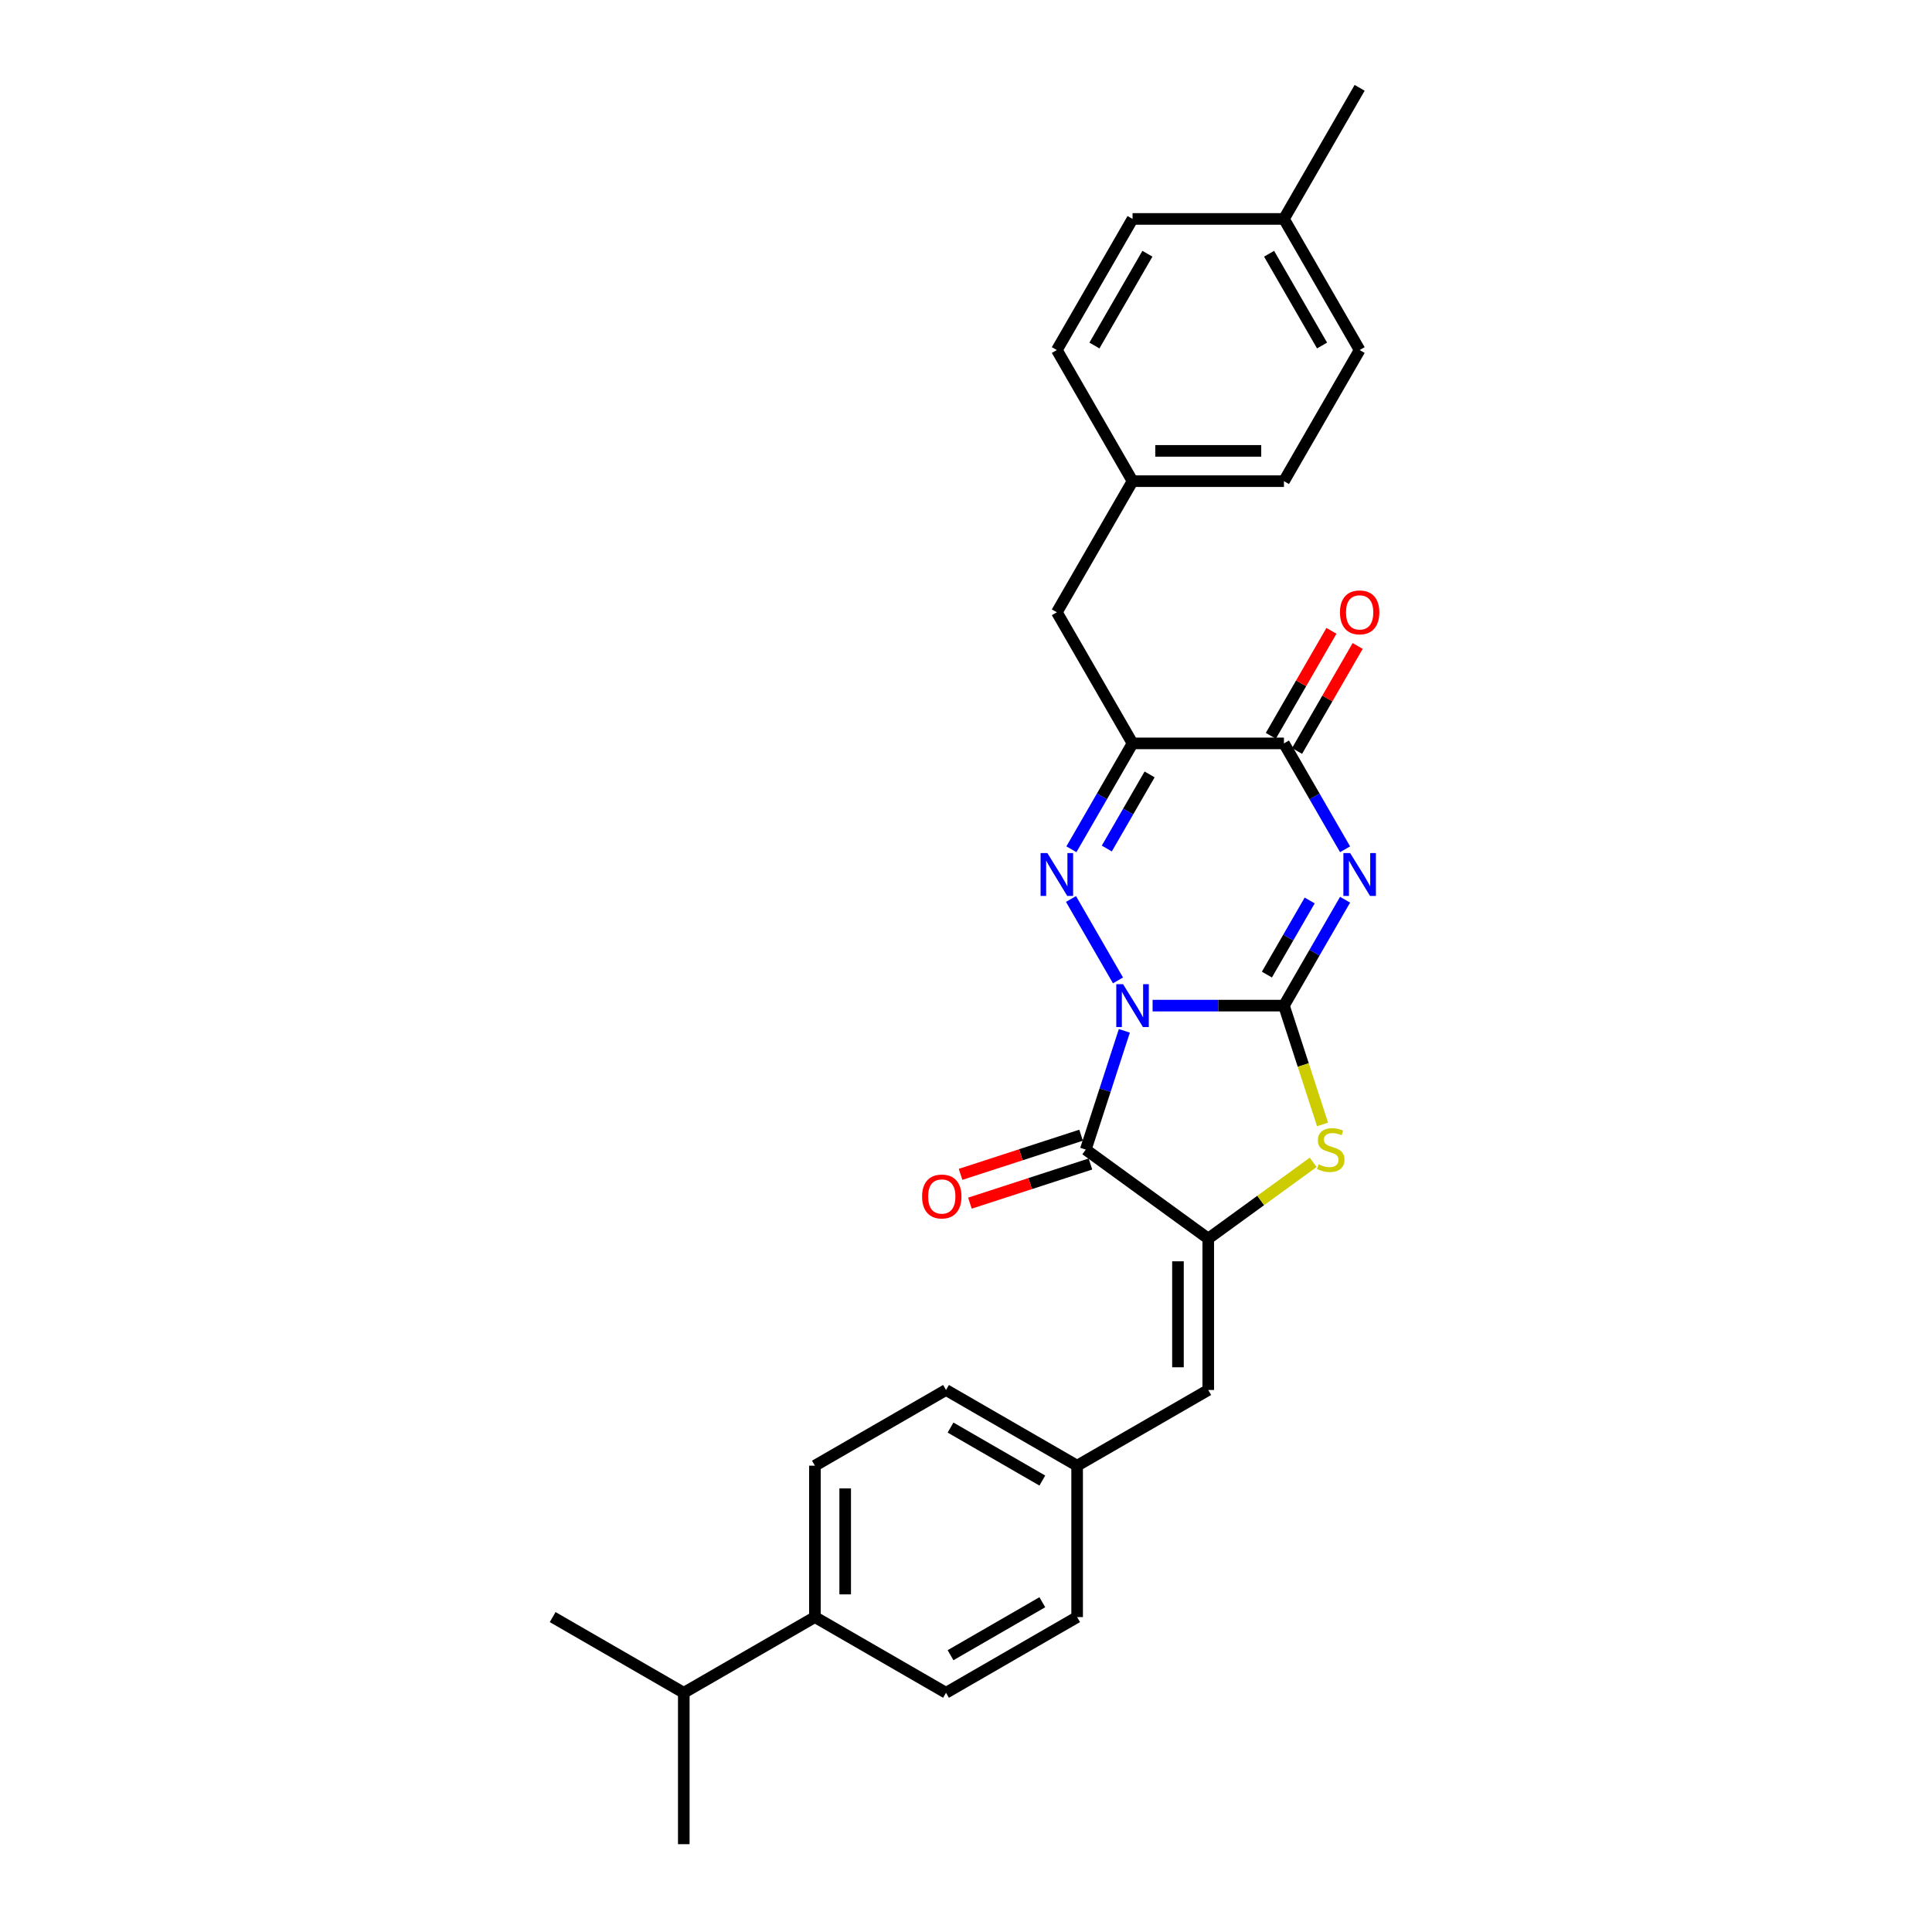 <?xml version='1.0' encoding='iso-8859-1'?>
<svg version='1.1' baseProfile='full'
              xmlns='http://www.w3.org/2000/svg'
                      xmlns:rdkit='http://www.rdkit.org/xml'
                      xmlns:xlink='http://www.w3.org/1999/xlink'
                  xml:space='preserve'
width='1000px' height='1000px' viewBox='0 0 1000 1000'>
<!-- END OF HEADER -->
<rect style='opacity:1.0;fill:#FFFFFF;stroke:none' width='1000' height='1000' x='0' y='0'> </rect>
<path class='bond-0' d='M 596.58,520.505 L 630.573,520.505' style='fill:none;fill-rule:evenodd;stroke:#0000FF;stroke-width:6px;stroke-linecap:butt;stroke-linejoin:miter;stroke-opacity:1' />
<path class='bond-0' d='M 630.573,520.505 L 664.567,520.505' style='fill:none;fill-rule:evenodd;stroke:#000000;stroke-width:6px;stroke-linecap:butt;stroke-linejoin:miter;stroke-opacity:1' />
<path class='bond-2' d='M 578.667,507.45 L 554.343,465.319' style='fill:none;fill-rule:evenodd;stroke:#0000FF;stroke-width:6px;stroke-linecap:butt;stroke-linejoin:miter;stroke-opacity:1' />
<path class='bond-3' d='M 581.962,533.56 L 571.976,564.297' style='fill:none;fill-rule:evenodd;stroke:#0000FF;stroke-width:6px;stroke-linecap:butt;stroke-linejoin:miter;stroke-opacity:1' />
<path class='bond-3' d='M 571.976,564.297 L 561.989,595.033' style='fill:none;fill-rule:evenodd;stroke:#000000;stroke-width:6px;stroke-linecap:butt;stroke-linejoin:miter;stroke-opacity:1' />
<path class='bond-1' d='M 664.567,520.505 L 680.389,493.101' style='fill:none;fill-rule:evenodd;stroke:#000000;stroke-width:6px;stroke-linecap:butt;stroke-linejoin:miter;stroke-opacity:1' />
<path class='bond-1' d='M 680.389,493.101 L 696.211,465.696' style='fill:none;fill-rule:evenodd;stroke:#0000FF;stroke-width:6px;stroke-linecap:butt;stroke-linejoin:miter;stroke-opacity:1' />
<path class='bond-1' d='M 655.741,504.447 L 666.816,485.264' style='fill:none;fill-rule:evenodd;stroke:#000000;stroke-width:6px;stroke-linecap:butt;stroke-linejoin:miter;stroke-opacity:1' />
<path class='bond-1' d='M 666.816,485.264 L 677.892,466.081' style='fill:none;fill-rule:evenodd;stroke:#0000FF;stroke-width:6px;stroke-linecap:butt;stroke-linejoin:miter;stroke-opacity:1' />
<path class='bond-6' d='M 664.567,520.505 L 674.559,551.257' style='fill:none;fill-rule:evenodd;stroke:#000000;stroke-width:6px;stroke-linecap:butt;stroke-linejoin:miter;stroke-opacity:1' />
<path class='bond-6' d='M 674.559,551.257 L 684.551,582.009' style='fill:none;fill-rule:evenodd;stroke:#CCCC00;stroke-width:6px;stroke-linecap:butt;stroke-linejoin:miter;stroke-opacity:1' />
<path class='bond-29' d='M 696.211,439.585 L 680.389,412.181' style='fill:none;fill-rule:evenodd;stroke:#0000FF;stroke-width:6px;stroke-linecap:butt;stroke-linejoin:miter;stroke-opacity:1' />
<path class='bond-29' d='M 680.389,412.181 L 664.567,384.776' style='fill:none;fill-rule:evenodd;stroke:#000000;stroke-width:6px;stroke-linecap:butt;stroke-linejoin:miter;stroke-opacity:1' />
<path class='bond-5' d='M 554.56,439.585 L 570.382,412.181' style='fill:none;fill-rule:evenodd;stroke:#0000FF;stroke-width:6px;stroke-linecap:butt;stroke-linejoin:miter;stroke-opacity:1' />
<path class='bond-5' d='M 570.382,412.181 L 586.204,384.776' style='fill:none;fill-rule:evenodd;stroke:#000000;stroke-width:6px;stroke-linecap:butt;stroke-linejoin:miter;stroke-opacity:1' />
<path class='bond-5' d='M 572.88,439.2 L 583.955,420.017' style='fill:none;fill-rule:evenodd;stroke:#0000FF;stroke-width:6px;stroke-linecap:butt;stroke-linejoin:miter;stroke-opacity:1' />
<path class='bond-5' d='M 583.955,420.017 L 595.031,400.834' style='fill:none;fill-rule:evenodd;stroke:#000000;stroke-width:6px;stroke-linecap:butt;stroke-linejoin:miter;stroke-opacity:1' />
<path class='bond-4' d='M 561.989,595.033 L 625.386,641.093' style='fill:none;fill-rule:evenodd;stroke:#000000;stroke-width:6px;stroke-linecap:butt;stroke-linejoin:miter;stroke-opacity:1' />
<path class='bond-10' d='M 559.567,587.58 L 528.377,597.714' style='fill:none;fill-rule:evenodd;stroke:#000000;stroke-width:6px;stroke-linecap:butt;stroke-linejoin:miter;stroke-opacity:1' />
<path class='bond-10' d='M 528.377,597.714 L 497.186,607.849' style='fill:none;fill-rule:evenodd;stroke:#FF0000;stroke-width:6px;stroke-linecap:butt;stroke-linejoin:miter;stroke-opacity:1' />
<path class='bond-10' d='M 564.41,602.486 L 533.22,612.62' style='fill:none;fill-rule:evenodd;stroke:#000000;stroke-width:6px;stroke-linecap:butt;stroke-linejoin:miter;stroke-opacity:1' />
<path class='bond-10' d='M 533.22,612.62 L 502.029,622.754' style='fill:none;fill-rule:evenodd;stroke:#FF0000;stroke-width:6px;stroke-linecap:butt;stroke-linejoin:miter;stroke-opacity:1' />
<path class='bond-8' d='M 625.386,641.093 L 625.386,719.456' style='fill:none;fill-rule:evenodd;stroke:#000000;stroke-width:6px;stroke-linecap:butt;stroke-linejoin:miter;stroke-opacity:1' />
<path class='bond-8' d='M 609.713,652.848 L 609.713,707.702' style='fill:none;fill-rule:evenodd;stroke:#000000;stroke-width:6px;stroke-linecap:butt;stroke-linejoin:miter;stroke-opacity:1' />
<path class='bond-28' d='M 625.386,641.093 L 652.547,621.36' style='fill:none;fill-rule:evenodd;stroke:#000000;stroke-width:6px;stroke-linecap:butt;stroke-linejoin:miter;stroke-opacity:1' />
<path class='bond-28' d='M 652.547,621.36 L 679.708,601.626' style='fill:none;fill-rule:evenodd;stroke:#CCCC00;stroke-width:6px;stroke-linecap:butt;stroke-linejoin:miter;stroke-opacity:1' />
<path class='bond-7' d='M 586.204,384.776 L 664.567,384.776' style='fill:none;fill-rule:evenodd;stroke:#000000;stroke-width:6px;stroke-linecap:butt;stroke-linejoin:miter;stroke-opacity:1' />
<path class='bond-9' d='M 586.204,384.776 L 547.023,316.912' style='fill:none;fill-rule:evenodd;stroke:#000000;stroke-width:6px;stroke-linecap:butt;stroke-linejoin:miter;stroke-opacity:1' />
<path class='bond-11' d='M 671.354,388.695 L 687.04,361.525' style='fill:none;fill-rule:evenodd;stroke:#000000;stroke-width:6px;stroke-linecap:butt;stroke-linejoin:miter;stroke-opacity:1' />
<path class='bond-11' d='M 687.04,361.525 L 702.726,334.356' style='fill:none;fill-rule:evenodd;stroke:#FF0000;stroke-width:6px;stroke-linecap:butt;stroke-linejoin:miter;stroke-opacity:1' />
<path class='bond-11' d='M 657.781,380.858 L 673.467,353.689' style='fill:none;fill-rule:evenodd;stroke:#000000;stroke-width:6px;stroke-linecap:butt;stroke-linejoin:miter;stroke-opacity:1' />
<path class='bond-11' d='M 673.467,353.689 L 689.153,326.519' style='fill:none;fill-rule:evenodd;stroke:#FF0000;stroke-width:6px;stroke-linecap:butt;stroke-linejoin:miter;stroke-opacity:1' />
<path class='bond-13' d='M 625.386,719.456 L 557.521,758.638' style='fill:none;fill-rule:evenodd;stroke:#000000;stroke-width:6px;stroke-linecap:butt;stroke-linejoin:miter;stroke-opacity:1' />
<path class='bond-16' d='M 547.023,316.912 L 586.204,249.048' style='fill:none;fill-rule:evenodd;stroke:#000000;stroke-width:6px;stroke-linecap:butt;stroke-linejoin:miter;stroke-opacity:1' />
<path class='bond-12' d='M 421.793,837.001 L 421.793,758.638' style='fill:none;fill-rule:evenodd;stroke:#000000;stroke-width:6px;stroke-linecap:butt;stroke-linejoin:miter;stroke-opacity:1' />
<path class='bond-12' d='M 437.465,825.246 L 437.465,770.392' style='fill:none;fill-rule:evenodd;stroke:#000000;stroke-width:6px;stroke-linecap:butt;stroke-linejoin:miter;stroke-opacity:1' />
<path class='bond-17' d='M 421.793,837.001 L 353.928,876.182' style='fill:none;fill-rule:evenodd;stroke:#000000;stroke-width:6px;stroke-linecap:butt;stroke-linejoin:miter;stroke-opacity:1' />
<path class='bond-30' d='M 421.793,837.001 L 489.657,876.182' style='fill:none;fill-rule:evenodd;stroke:#000000;stroke-width:6px;stroke-linecap:butt;stroke-linejoin:miter;stroke-opacity:1' />
<path class='bond-18' d='M 557.521,758.638 L 557.521,837.001' style='fill:none;fill-rule:evenodd;stroke:#000000;stroke-width:6px;stroke-linecap:butt;stroke-linejoin:miter;stroke-opacity:1' />
<path class='bond-19' d='M 557.521,758.638 L 489.657,719.456' style='fill:none;fill-rule:evenodd;stroke:#000000;stroke-width:6px;stroke-linecap:butt;stroke-linejoin:miter;stroke-opacity:1' />
<path class='bond-19' d='M 539.505,766.334 L 492,738.906' style='fill:none;fill-rule:evenodd;stroke:#000000;stroke-width:6px;stroke-linecap:butt;stroke-linejoin:miter;stroke-opacity:1' />
<path class='bond-14' d='M 421.793,758.638 L 489.657,719.456' style='fill:none;fill-rule:evenodd;stroke:#000000;stroke-width:6px;stroke-linecap:butt;stroke-linejoin:miter;stroke-opacity:1' />
<path class='bond-15' d='M 489.657,876.182 L 557.521,837.001' style='fill:none;fill-rule:evenodd;stroke:#000000;stroke-width:6px;stroke-linecap:butt;stroke-linejoin:miter;stroke-opacity:1' />
<path class='bond-15' d='M 492,856.732 L 539.505,829.305' style='fill:none;fill-rule:evenodd;stroke:#000000;stroke-width:6px;stroke-linecap:butt;stroke-linejoin:miter;stroke-opacity:1' />
<path class='bond-21' d='M 586.204,249.048 L 547.023,181.183' style='fill:none;fill-rule:evenodd;stroke:#000000;stroke-width:6px;stroke-linecap:butt;stroke-linejoin:miter;stroke-opacity:1' />
<path class='bond-22' d='M 586.204,249.048 L 664.567,249.048' style='fill:none;fill-rule:evenodd;stroke:#000000;stroke-width:6px;stroke-linecap:butt;stroke-linejoin:miter;stroke-opacity:1' />
<path class='bond-22' d='M 597.959,233.375 L 652.813,233.375' style='fill:none;fill-rule:evenodd;stroke:#000000;stroke-width:6px;stroke-linecap:butt;stroke-linejoin:miter;stroke-opacity:1' />
<path class='bond-25' d='M 353.928,876.182 L 286.064,837.001' style='fill:none;fill-rule:evenodd;stroke:#000000;stroke-width:6px;stroke-linecap:butt;stroke-linejoin:miter;stroke-opacity:1' />
<path class='bond-26' d='M 353.928,876.182 L 353.928,954.545' style='fill:none;fill-rule:evenodd;stroke:#000000;stroke-width:6px;stroke-linecap:butt;stroke-linejoin:miter;stroke-opacity:1' />
<path class='bond-20' d='M 664.567,113.319 L 703.749,181.183' style='fill:none;fill-rule:evenodd;stroke:#000000;stroke-width:6px;stroke-linecap:butt;stroke-linejoin:miter;stroke-opacity:1' />
<path class='bond-20' d='M 656.872,131.335 L 684.299,178.84' style='fill:none;fill-rule:evenodd;stroke:#000000;stroke-width:6px;stroke-linecap:butt;stroke-linejoin:miter;stroke-opacity:1' />
<path class='bond-27' d='M 664.567,113.319 L 703.749,45.455' style='fill:none;fill-rule:evenodd;stroke:#000000;stroke-width:6px;stroke-linecap:butt;stroke-linejoin:miter;stroke-opacity:1' />
<path class='bond-31' d='M 664.567,113.319 L 586.204,113.319' style='fill:none;fill-rule:evenodd;stroke:#000000;stroke-width:6px;stroke-linecap:butt;stroke-linejoin:miter;stroke-opacity:1' />
<path class='bond-23' d='M 547.023,181.183 L 586.204,113.319' style='fill:none;fill-rule:evenodd;stroke:#000000;stroke-width:6px;stroke-linecap:butt;stroke-linejoin:miter;stroke-opacity:1' />
<path class='bond-23' d='M 566.473,178.84 L 593.9,131.335' style='fill:none;fill-rule:evenodd;stroke:#000000;stroke-width:6px;stroke-linecap:butt;stroke-linejoin:miter;stroke-opacity:1' />
<path class='bond-24' d='M 664.567,249.048 L 703.749,181.183' style='fill:none;fill-rule:evenodd;stroke:#000000;stroke-width:6px;stroke-linecap:butt;stroke-linejoin:miter;stroke-opacity:1' />
<path  class='atom-0' d='M 581.299 509.409
L 588.571 521.163
Q 589.292 522.323, 590.452 524.423
Q 591.611 526.523, 591.674 526.649
L 591.674 509.409
L 594.62 509.409
L 594.62 531.601
L 591.58 531.601
L 583.775 518.75
Q 582.866 517.245, 581.894 515.521
Q 580.954 513.797, 580.672 513.264
L 580.672 531.601
L 577.788 531.601
L 577.788 509.409
L 581.299 509.409
' fill='#0000FF'/>
<path  class='atom-2' d='M 698.843 441.545
L 706.115 453.299
Q 706.836 454.459, 707.996 456.559
Q 709.156 458.659, 709.219 458.784
L 709.219 441.545
L 712.165 441.545
L 712.165 463.737
L 709.125 463.737
L 701.32 450.885
Q 700.411 449.381, 699.439 447.657
Q 698.499 445.933, 698.216 445.4
L 698.216 463.737
L 695.333 463.737
L 695.333 441.545
L 698.843 441.545
' fill='#0000FF'/>
<path  class='atom-3' d='M 542.117 441.545
L 549.389 453.299
Q 550.11 454.459, 551.27 456.559
Q 552.43 458.659, 552.493 458.784
L 552.493 441.545
L 555.439 441.545
L 555.439 463.737
L 552.398 463.737
L 544.594 450.885
Q 543.685 449.381, 542.713 447.657
Q 541.772 445.933, 541.49 445.4
L 541.49 463.737
L 538.607 463.737
L 538.607 441.545
L 542.117 441.545
' fill='#0000FF'/>
<path  class='atom-7' d='M 682.514 602.65
Q 682.765 602.744, 683.799 603.183
Q 684.833 603.621, 685.962 603.903
Q 687.122 604.154, 688.25 604.154
Q 690.35 604.154, 691.573 603.151
Q 692.795 602.117, 692.795 600.33
Q 692.795 599.108, 692.168 598.355
Q 691.573 597.603, 690.632 597.196
Q 689.692 596.788, 688.125 596.318
Q 686.15 595.722, 684.959 595.158
Q 683.799 594.594, 682.953 593.403
Q 682.138 592.212, 682.138 590.206
Q 682.138 587.416, 684.018 585.692
Q 685.93 583.968, 689.692 583.968
Q 692.262 583.968, 695.177 585.19
L 694.456 587.604
Q 691.792 586.507, 689.786 586.507
Q 687.623 586.507, 686.432 587.416
Q 685.241 588.294, 685.272 589.829
Q 685.272 591.021, 685.868 591.742
Q 686.495 592.462, 687.372 592.87
Q 688.281 593.277, 689.786 593.748
Q 691.792 594.375, 692.983 595.001
Q 694.174 595.628, 695.021 596.913
Q 695.898 598.167, 695.898 600.33
Q 695.898 603.402, 693.829 605.063
Q 691.792 606.693, 688.375 606.693
Q 686.401 606.693, 684.896 606.254
Q 683.423 605.847, 681.667 605.126
L 682.514 602.65
' fill='#CCCC00'/>
<path  class='atom-11' d='M 477.274 619.311
Q 477.274 613.982, 479.907 611.004
Q 482.54 608.027, 487.461 608.027
Q 492.382 608.027, 495.015 611.004
Q 497.648 613.982, 497.648 619.311
Q 497.648 624.702, 494.984 627.774
Q 492.32 630.815, 487.461 630.815
Q 482.571 630.815, 479.907 627.774
Q 477.274 624.734, 477.274 619.311
M 487.461 628.307
Q 490.846 628.307, 492.664 626.05
Q 494.514 623.762, 494.514 619.311
Q 494.514 614.954, 492.664 612.76
Q 490.846 610.534, 487.461 610.534
Q 484.076 610.534, 482.226 612.728
Q 480.408 614.923, 480.408 619.311
Q 480.408 623.793, 482.226 626.05
Q 484.076 628.307, 487.461 628.307
' fill='#FF0000'/>
<path  class='atom-12' d='M 693.562 316.975
Q 693.562 311.646, 696.195 308.668
Q 698.828 305.69, 703.749 305.69
Q 708.67 305.69, 711.303 308.668
Q 713.936 311.646, 713.936 316.975
Q 713.936 322.366, 711.272 325.438
Q 708.607 328.478, 703.749 328.478
Q 698.859 328.478, 696.195 325.438
Q 693.562 322.397, 693.562 316.975
M 703.749 325.971
Q 707.134 325.971, 708.952 323.714
Q 710.801 321.426, 710.801 316.975
Q 710.801 312.618, 708.952 310.424
Q 707.134 308.198, 703.749 308.198
Q 700.364 308.198, 698.514 310.392
Q 696.696 312.586, 696.696 316.975
Q 696.696 321.457, 698.514 323.714
Q 700.364 325.971, 703.749 325.971
' fill='#FF0000'/>
</svg>
